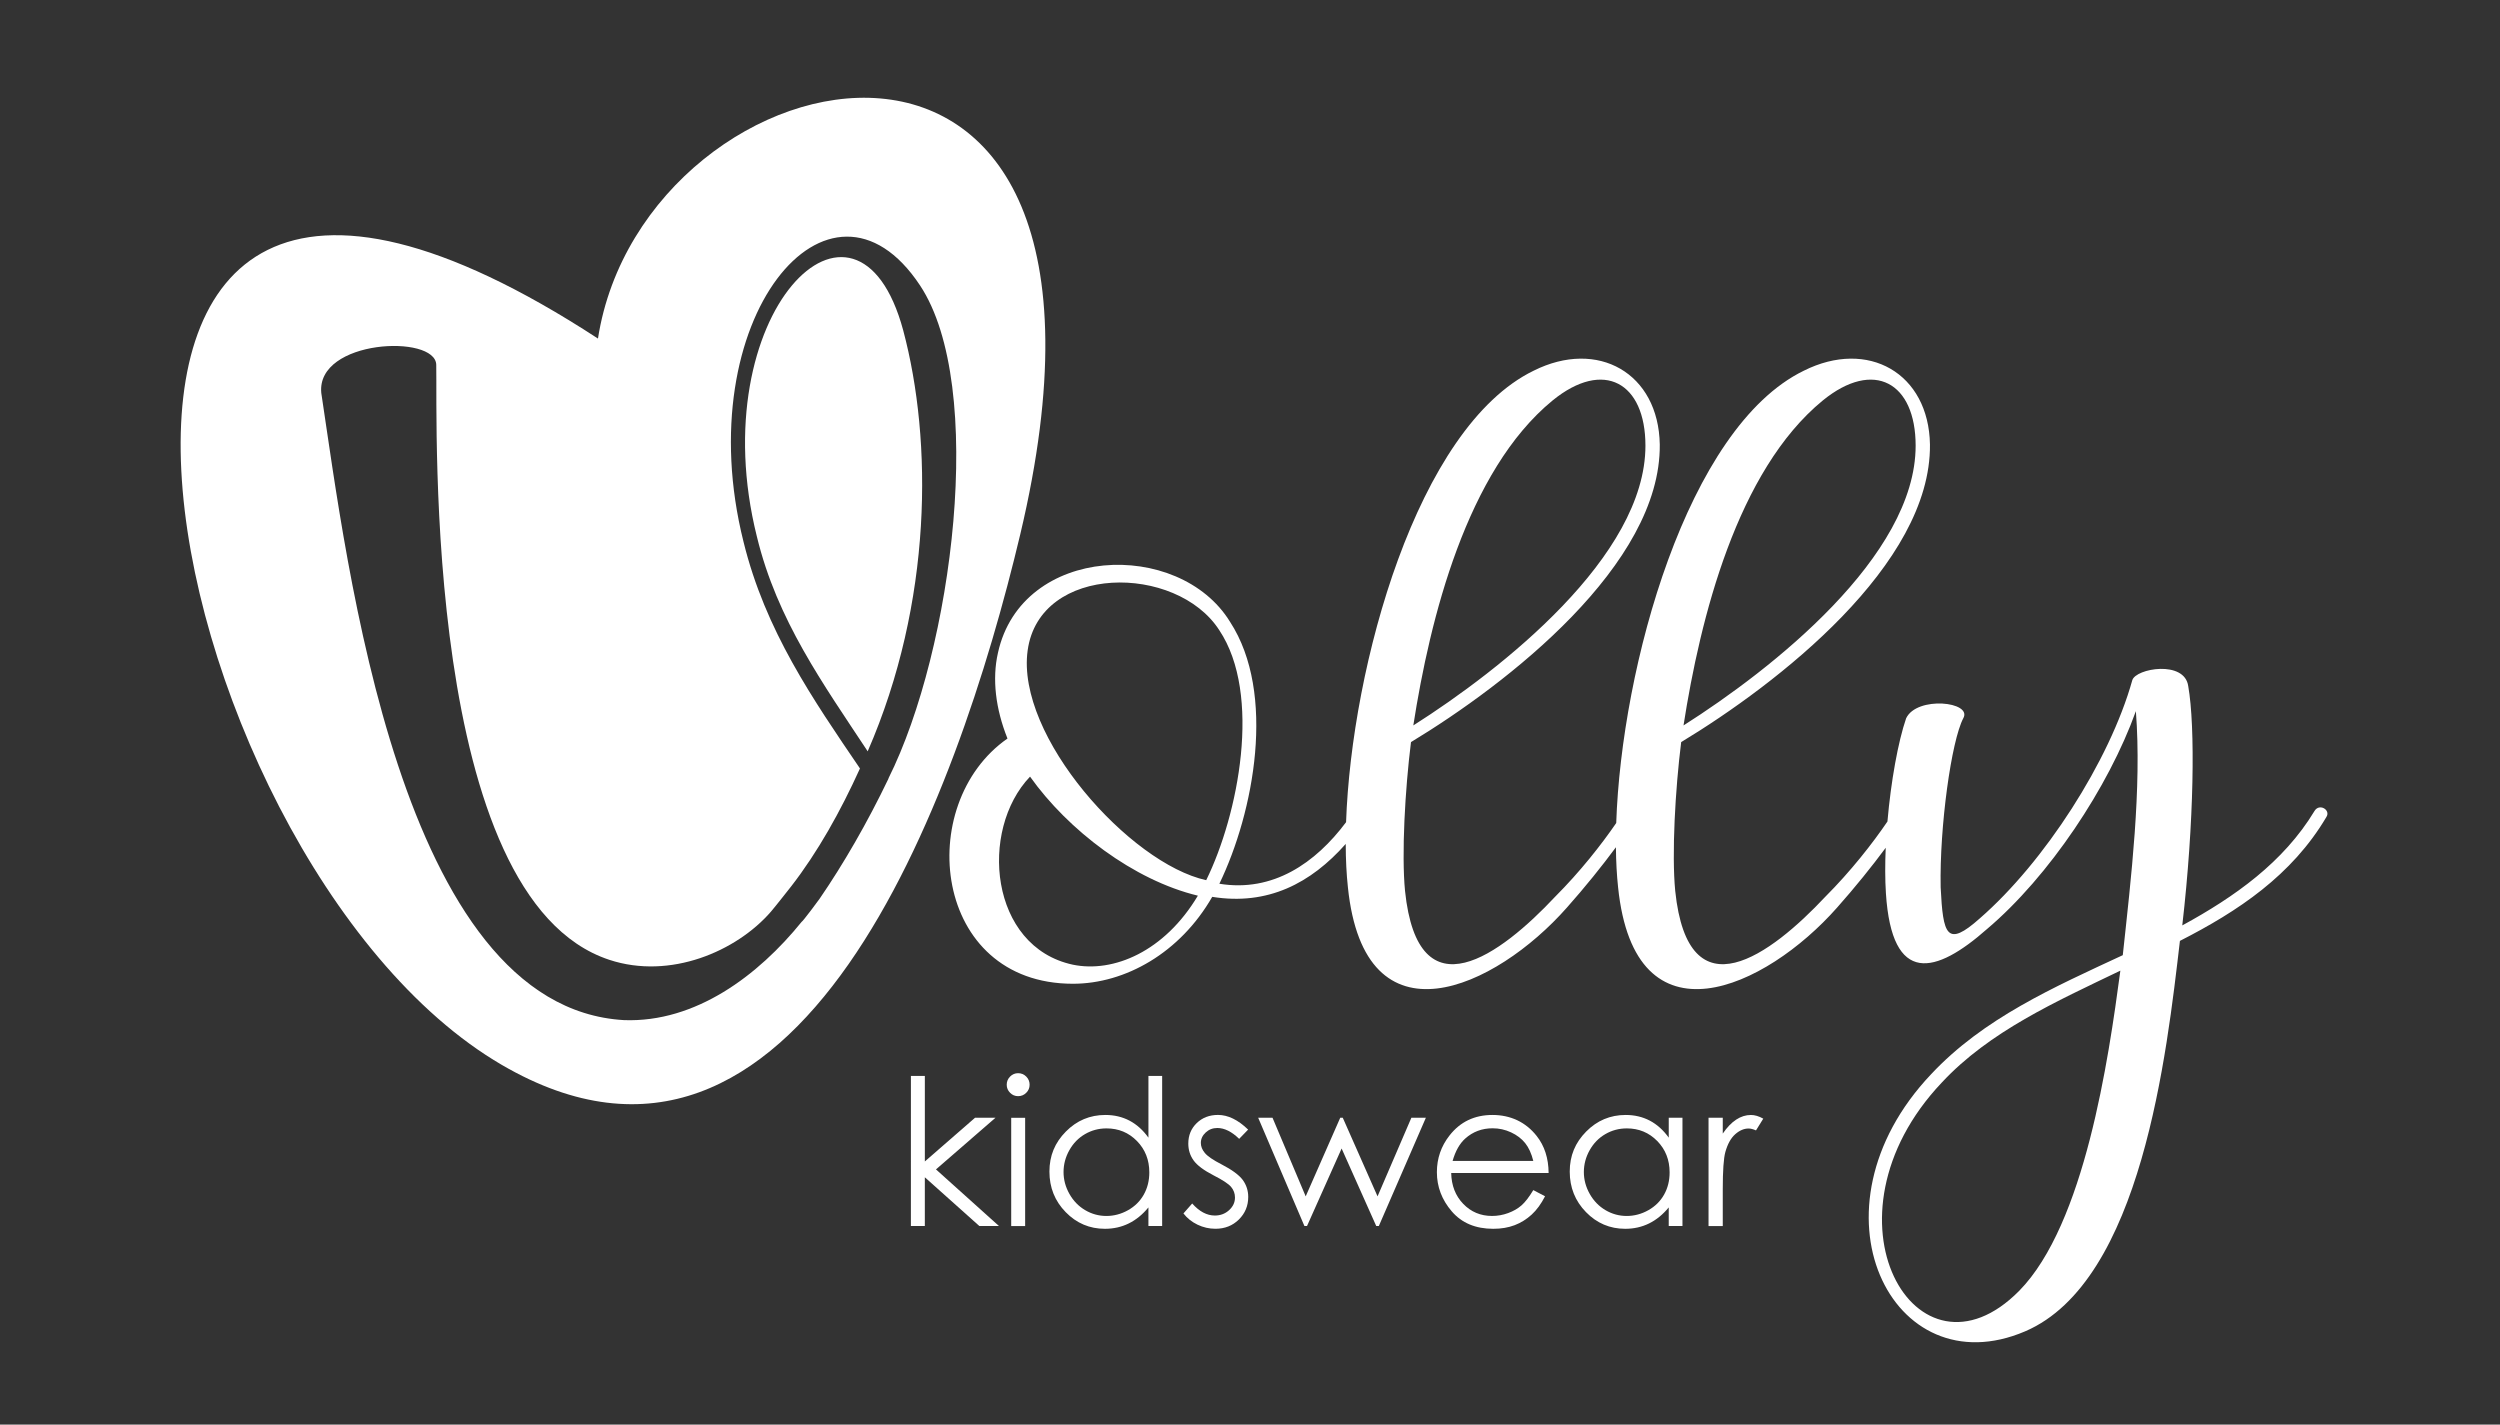 <?xml version="1.0" encoding="UTF-8"?> <svg xmlns="http://www.w3.org/2000/svg" viewBox="1194.5 2041 1611 918" width="1611" height="918"><rect x="1194.5" y="2041" width="1611" height="918" fill="#333333" stroke="none"/><path fill="#ffffff" stroke="none" fill-opacity="1" stroke-width="0" stroke-opacity="1" color="rgb(51, 51, 51)" font-size-adjust="none" class="cls-1" id="tSvgedd2441b2d" title="Path 1" d="M 2685.9 2563.7 C 2665.96 2596.68 2634.51 2618.93 2600.76 2637.34 C 2608.43 2570.61 2609.2 2509.24 2604.6 2483.16 C 2602.3 2466.28 2570.85 2471.65 2568.55 2479.32 C 2553.98 2531.48 2511.79 2596.68 2470.37 2632.73 C 2448.89 2651.91 2446.59 2643.47 2445.06 2612.79 C 2444.29 2573.67 2451.96 2518.44 2459.63 2503.87 C 2465.77 2493.13 2429.71 2489.3 2422.81 2503.87 C 2417.62 2518.97 2413.01 2544.54 2410.77 2570.37 C 2401.26 2584.39 2387.09 2602.5 2370.66 2618.93 C 2336.14 2655.75 2282.45 2696.4 2274.01 2615.09 C 2271.71 2591.31 2274.01 2549.89 2277.85 2519.21 C 2339.98 2481.62 2438.93 2404.92 2438.17 2327.45 C 2437.4 2281.43 2398.28 2259.18 2356.86 2279.89 C 2281.63 2316.51 2239.34 2470.99 2236 2571.34 C 2226.5 2585.22 2212.61 2602.87 2196.55 2618.93 C 2162.03 2655.75 2108.34 2696.4 2099.9 2615.09 C 2097.6 2591.31 2099.9 2549.89 2103.74 2519.21 C 2165.87 2481.62 2264.82 2404.92 2264.06 2327.45 C 2263.29 2281.43 2224.17 2259.18 2182.75 2279.89 C 2107.66 2316.44 2065.38 2470.45 2061.91 2570.81 C 2042.22 2597.14 2014.8 2616.13 1980.26 2610.49 C 2002.51 2564.47 2017.08 2487.76 1987.16 2441.74 C 1954.18 2388.05 1852.92 2391.88 1837.58 2461.68 C 1833.74 2478.56 1836.05 2497.73 1843.72 2516.91 C 1783.12 2559.1 1795.39 2674.93 1885.91 2674.93 C 1919.66 2674.93 1954.95 2654.99 1975.66 2618.93 C 2011.43 2624.68 2039.21 2610.21 2061.68 2584.83 C 2061.71 2594.92 2062.17 2604.31 2063.09 2612.79 C 2073.83 2717.11 2158.21 2677.99 2204.23 2625.83 C 2215.89 2612.71 2226.93 2598.98 2235.8 2586.97 C 2235.88 2596.25 2236.35 2604.91 2237.2 2612.79 C 2247.94 2717.11 2332.32 2677.99 2378.34 2625.83 C 2389.89 2612.84 2400.83 2599.24 2409.66 2587.31 C 2409.21 2597.63 2409.21 2607.63 2409.78 2616.62 C 2413.62 2676.45 2442 2668.78 2474.98 2639.63 C 2514.87 2605.88 2553.22 2548.35 2570.86 2499.26 C 2574.7 2549.12 2567.79 2606.65 2562.42 2656.51 C 2517.93 2677.22 2472.67 2697.16 2438.92 2733.22 C 2356.08 2820.66 2413.61 2935.72 2499.52 2898.9 C 2574.69 2866.68 2590.8 2719.41 2599.24 2647.31 C 2636.83 2628.13 2671.34 2605.12 2693.59 2567.53C 2696.66 2562.93 2688.99 2558.33 2685.9 2563.7Z M 2369.11 2299.06 C 2402.09 2272.21 2428.94 2287.55 2428.94 2328.21 C 2428.94 2399.55 2336.13 2472.42 2279.36 2508.47C 2290.1 2439.43 2313.88 2344.32 2369.11 2299.06Z M 2194.99 2299.06 C 2227.97 2272.21 2254.82 2287.55 2254.82 2328.21 C 2254.82 2399.55 2162.01 2472.42 2105.24 2508.47C 2115.98 2439.43 2139.76 2344.32 2194.99 2299.06Z M 1885.87 2662.65 C 1832.18 2651.14 1825.27 2575.97 1858.26 2541.46 C 1882.81 2575.98 1924.99 2608.19 1966.41 2618.17C 1944.93 2654.22 1911.95 2668.03 1885.87 2662.65Z M 1971.78 2608.19 C 1922.69 2597.45 1849.05 2515.38 1856.72 2460.15 C 1864.39 2404.16 1952.6 2404.16 1980.22 2447.11C 2007.83 2488.53 1992.49 2566 1971.78 2608.19Z M 2495.66 2872.82 C 2429.69 2939.56 2362.96 2826.03 2445.8 2738.59 C 2476.48 2705.61 2519.44 2686.43 2560.86 2666.49C 2553.19 2724.02 2537.85 2829.87 2495.66 2872.82Z"></path><path fill="#ffffff" stroke="none" fill-opacity="1" stroke-width="0" stroke-opacity="1" color="rgb(51, 51, 51)" font-size-adjust="none" class="cls-1" id="tSvg1717c8ebead" title="Path 2" d="M 1776.55 2253.95 C 1746.72 2143.2 1646.4 2243.31 1682.23 2386.75 C 1695.24 2440.59 1725.08 2481.86 1753.64 2525.16 C 1795.52 2429 1795.51 2325.12 1776.55 2253.96C 1776.55 2253.957 1776.55 2253.953 1776.55 2253.95Z"></path><path fill="#ffffff" stroke="none" fill-opacity="1" stroke-width="0" stroke-opacity="1" color="rgb(51, 51, 51)" font-size-adjust="none" class="cls-1" id="tSvg29b4ee187a" title="Path 3" d="M 1579.83 2259.17 C 1174.1 1994.63 1290.2 2594.62 1517.94 2727.26 C 1709.02 2838.55 1811.26 2556.65 1851.97 2385.27C 1944.69 1994.92 1609.45 2068.78 1579.83 2259.17Z M 1767.07 2542.69 C 1753.47 2571.05 1737.96 2597.89 1722.61 2620.21 C 1722.71 2620.23 1711.55 2635.17 1711.08 2635.03 C 1683.09 2669.61 1642.79 2700.01 1596.69 2698.37 C 1451.8 2690.14 1418 2402.88 1401.53 2294.2 C 1398.24 2259.62 1475.19 2256.27 1475.62 2276.09 C 1476.43 2313.42 1466.48 2619.7 1587.15 2659.51 C 1626.33 2672.44 1669.08 2654.1 1691.31 2628.45 C 1694.04 2625.3 1704.43 2612.05 1704.48 2611.99 C 1721.41 2590.13 1736.09 2563.93 1748.66 2536.2 C 1718.41 2491.7 1687.62 2447.39 1673.57 2389.92 C 1637.74 2246.48 1729.27 2137.06 1787.41 2224.99 C 1830.18 2289.67 1808.58 2459.47 1767 2542.64C 1767.02 2542.66 1767.04 2542.68 1767.07 2542.69Z"></path><path fill="#ffffff" stroke="none" fill-opacity="1" stroke-width="0" stroke-opacity="1" color="rgb(51, 51, 51)" font-size-adjust="none" class="cls-1" id="tSvg368c65f0e8" title="Path 4" d="M 1781.49 2734.35 C 1784.483 2734.35 1787.477 2734.35 1790.47 2734.35 C 1790.47 2752.713 1790.47 2771.077 1790.47 2789.44 C 1801.25 2780.053 1812.03 2770.667 1822.81 2761.28 C 1827.203 2761.28 1831.597 2761.28 1835.99 2761.28 C 1823.207 2772.373 1810.423 2783.467 1797.64 2794.56 C 1811.17 2806.723 1824.7 2818.887 1838.23 2831.05 C 1834.02 2831.05 1829.81 2831.05 1825.6 2831.05 C 1813.887 2820.58 1802.173 2810.11 1790.46 2799.64 C 1790.46 2810.11 1790.46 2820.58 1790.46 2831.05 C 1787.467 2831.05 1784.473 2831.05 1781.48 2831.05C 1781.48 2798.817 1781.48 2766.583 1781.49 2734.35Z"></path><path fill="#ffffff" stroke="none" fill-opacity="1" stroke-width="0" stroke-opacity="1" color="rgb(51, 51, 51)" font-size-adjust="none" class="cls-1" id="tSvg739a5e227e" title="Path 5" d="M 1850.57 2732.56 C 1852.61 2732.56 1854.36 2733.29 1855.81 2734.74 C 1857.26 2736.2 1857.98 2737.95 1857.98 2740 C 1857.98 2742.05 1857.25 2743.74 1855.81 2745.19 C 1854.36 2746.64 1852.62 2747.37 1850.57 2747.37 C 1848.52 2747.37 1846.84 2746.64 1845.4 2745.19 C 1843.95 2743.74 1843.23 2742.01 1843.23 2740 C 1843.23 2737.99 1843.95 2736.2 1845.4 2734.74C 1846.85 2733.29 1848.57 2732.56 1850.57 2732.56Z M 1846.12 2761.29 C 1849.113 2761.29 1852.107 2761.29 1855.1 2761.29 C 1855.1 2784.547 1855.1 2807.803 1855.1 2831.06 C 1852.107 2831.06 1849.113 2831.06 1846.12 2831.06C 1846.12 2807.803 1846.12 2784.547 1846.12 2761.29Z"></path><path fill="#ffffff" stroke="none" fill-opacity="1" stroke-width="0" stroke-opacity="1" color="rgb(51, 51, 51)" font-size-adjust="none" class="cls-1" id="tSvg5c779ad7cf" title="Path 6" d="M 1943.39 2734.35 C 1943.39 2766.583 1943.39 2798.817 1943.39 2831.05 C 1940.44 2831.05 1937.49 2831.05 1934.54 2831.05 C 1934.54 2827.053 1934.54 2823.057 1934.54 2819.06 C 1930.78 2823.64 1926.56 2827.08 1921.88 2829.38 C 1917.2 2831.69 1912.08 2832.84 1906.52 2832.84 C 1896.65 2832.84 1888.21 2829.26 1881.23 2822.1 C 1874.24 2814.94 1870.75 2806.23 1870.75 2795.97 C 1870.75 2785.71 1874.28 2777.33 1881.33 2770.19 C 1888.38 2763.05 1896.87 2759.48 1906.78 2759.48 C 1912.51 2759.48 1917.69 2760.7 1922.33 2763.13 C 1926.97 2765.57 1931.04 2769.22 1934.55 2774.1 C 1934.55 2760.847 1934.55 2747.593 1934.55 2734.34 C 1937.5 2734.34 1940.45 2734.34 1943.4 2734.34C 1943.397 2734.343 1943.393 2734.347 1943.39 2734.35Z M 1907.52 2768.14 C 1902.52 2768.14 1897.91 2769.37 1893.69 2771.82 C 1889.46 2774.27 1886.1 2777.72 1883.6 2782.17 C 1881.1 2786.61 1879.85 2791.31 1879.85 2796.26 C 1879.85 2801.21 1881.11 2805.87 1883.63 2810.35 C 1886.15 2814.83 1889.53 2818.32 1893.78 2820.82 C 1898.03 2823.32 1902.59 2824.57 1907.45 2824.57 C 1912.31 2824.57 1917.01 2823.33 1921.41 2820.85 C 1925.81 2818.38 1929.19 2815.02 1931.56 2810.79 C 1933.93 2806.57 1935.12 2801.8 1935.12 2796.51 C 1935.12 2788.44 1932.46 2781.7 1927.15 2776.27C 1921.83 2770.85 1915.29 2768.13 1907.52 2768.14Z"></path><path fill="#ffffff" stroke="none" fill-opacity="1" stroke-width="0" stroke-opacity="1" color="rgb(51, 51, 51)" font-size-adjust="none" class="cls-1" id="tSvg1441210bda4" title="Path 7" d="M 1998.79 2768.91 C 1996.867 2770.897 1994.943 2772.883 1993.02 2774.87 C 1988.22 2770.21 1983.53 2767.88 1978.94 2767.88 C 1976.02 2767.88 1973.53 2768.84 1971.45 2770.77 C 1969.37 2772.69 1968.33 2774.94 1968.33 2777.5 C 1968.33 2779.77 1969.19 2781.92 1970.9 2783.97 C 1972.62 2786.07 1976.21 2788.52 1981.7 2791.34 C 1988.38 2794.8 1992.92 2798.14 1995.32 2801.34 C 1997.68 2804.59 1998.86 2808.24 1998.86 2812.3 C 1998.86 2818.03 1996.85 2822.88 1992.82 2826.86 C 1988.79 2830.83 1983.77 2832.82 1977.73 2832.82 C 1973.7 2832.82 1969.86 2831.94 1966.2 2830.19 C 1962.54 2828.44 1959.51 2826.02 1957.11 2822.94 C 1958.99 2820.803 1960.87 2818.667 1962.75 2816.53 C 1967.34 2821.7 1972.2 2824.29 1977.34 2824.29 C 1980.94 2824.29 1984 2823.14 1986.53 2820.83 C 1989.06 2818.52 1990.32 2815.81 1990.32 2812.69 C 1990.32 2810.12 1989.48 2807.84 1987.81 2805.83 C 1986.14 2803.86 1982.37 2801.38 1976.5 2798.39 C 1970.2 2795.14 1965.92 2791.94 1963.65 2788.77 C 1961.38 2785.61 1960.24 2782 1960.24 2777.93 C 1960.24 2772.63 1962.05 2768.23 1965.67 2764.72 C 1969.29 2761.22 1973.86 2759.46 1979.38 2759.46C 1985.8 2759.46 1992.27 2762.6 1998.79 2768.91Z"></path><path fill="#ffffff" stroke="none" fill-opacity="1" stroke-width="0" stroke-opacity="1" color="rgb(51, 51, 51)" font-size-adjust="none" class="cls-1" id="tSvg184a2af36a0" title="Path 8" d="M 2005.27 2761.28 C 2008.35 2761.28 2011.43 2761.28 2014.51 2761.28 C 2021.637 2778.167 2028.763 2795.053 2035.89 2811.94 C 2043.31 2795.053 2050.73 2778.167 2058.15 2761.28 C 2058.693 2761.28 2059.237 2761.28 2059.78 2761.28 C 2067.25 2778.167 2074.72 2795.053 2082.19 2811.94 C 2089.457 2795.053 2096.723 2778.167 2103.99 2761.28 C 2107.103 2761.28 2110.217 2761.28 2113.33 2761.28 C 2103.227 2784.537 2093.123 2807.793 2083.02 2831.05 C 2082.463 2831.05 2081.907 2831.05 2081.35 2831.05 C 2073.913 2814.4 2066.477 2797.75 2059.04 2781.1 C 2051.607 2797.75 2044.173 2814.4 2036.74 2831.05 C 2036.183 2831.05 2035.627 2831.05 2035.07 2831.05C 2025.137 2807.793 2015.203 2784.537 2005.27 2761.28Z"></path><path fill="#ffffff" stroke="none" fill-opacity="1" stroke-width="0" stroke-opacity="1" color="rgb(51, 51, 51)" font-size-adjust="none" class="cls-1" id="tSvg8270d55161" title="Path 9" d="M 2182.56 2807.9 C 2185.083 2809.223 2187.607 2810.547 2190.13 2811.87 C 2187.65 2816.74 2184.78 2820.68 2181.53 2823.67 C 2178.28 2826.66 2174.62 2828.94 2170.56 2830.5 C 2166.49 2832.06 2161.89 2832.84 2156.76 2832.84 C 2145.38 2832.84 2136.48 2829.11 2130.06 2821.65 C 2123.64 2814.19 2120.43 2805.76 2120.43 2796.35 C 2120.43 2787.5 2123.14 2779.62 2128.58 2772.69 C 2135.47 2763.88 2144.69 2759.48 2156.24 2759.48 C 2167.79 2759.48 2177.63 2763.99 2184.73 2773.01 C 2189.78 2779.38 2192.35 2787.33 2192.43 2796.86 C 2171.503 2796.86 2150.577 2796.86 2129.65 2796.86 C 2129.82 2804.96 2132.41 2811.6 2137.42 2816.79 C 2142.43 2821.97 2148.61 2824.56 2155.97 2824.56 C 2159.52 2824.56 2162.98 2823.94 2166.34 2822.71 C 2169.7 2821.48 2172.55 2819.84 2174.91 2817.79C 2177.26 2815.75 2179.81 2812.45 2182.56 2807.9Z M 2182.56 2789.11 C 2181.36 2784.32 2179.62 2780.5 2177.33 2777.63 C 2175.04 2774.77 2172.01 2772.46 2168.24 2770.7 C 2164.47 2768.95 2160.51 2768.07 2156.36 2768.07 C 2149.51 2768.07 2143.63 2770.27 2138.7 2774.68 C 2135.11 2777.89 2132.39 2782.7 2130.55 2789.11C 2147.883 2789.11 2165.217 2789.11 2182.56 2789.11Z"></path><path fill="#ffffff" stroke="none" fill-opacity="1" stroke-width="0" stroke-opacity="1" color="rgb(51, 51, 51)" font-size-adjust="none" class="cls-1" id="tSvgdd7f995bbd" title="Path 10" d="M 2278.68 2761.28 C 2278.68 2784.537 2278.68 2807.793 2278.68 2831.05 C 2275.73 2831.05 2272.78 2831.05 2269.83 2831.05 C 2269.83 2827.053 2269.83 2823.057 2269.83 2819.06 C 2266.07 2823.64 2261.85 2827.08 2257.17 2829.38 C 2252.49 2831.69 2247.37 2832.84 2241.81 2832.84 C 2231.94 2832.84 2223.5 2829.26 2216.52 2822.1 C 2209.53 2814.94 2206.04 2806.23 2206.04 2795.97 C 2206.04 2785.71 2209.57 2777.33 2216.62 2770.19 C 2223.67 2763.05 2232.16 2759.48 2242.07 2759.48 C 2247.8 2759.48 2252.98 2760.7 2257.62 2763.13 C 2262.26 2765.57 2266.33 2769.22 2269.84 2774.1 C 2269.84 2769.823 2269.84 2765.547 2269.84 2761.27C 2272.79 2761.27 2275.74 2761.27 2278.68 2761.28Z M 2242.81 2768.14 C 2237.81 2768.14 2233.2 2769.37 2228.98 2771.82 C 2224.75 2774.27 2221.39 2777.72 2218.89 2782.17 C 2216.39 2786.61 2215.14 2791.31 2215.14 2796.26 C 2215.14 2801.21 2216.4 2805.87 2218.92 2810.35 C 2221.44 2814.83 2224.82 2818.32 2229.07 2820.82 C 2233.32 2823.32 2237.88 2824.57 2242.74 2824.57 C 2247.6 2824.57 2252.3 2823.33 2256.7 2820.85 C 2261.1 2818.38 2264.48 2815.02 2266.85 2810.79 C 2269.22 2806.57 2270.4 2801.8 2270.4 2796.51 C 2270.4 2788.44 2267.74 2781.7 2262.43 2776.27C 2257.11 2770.85 2250.57 2768.13 2242.81 2768.14Z"></path><path fill="#ffffff" stroke="none" fill-opacity="1" stroke-width="0" stroke-opacity="1" color="rgb(51, 51, 51)" font-size-adjust="none" class="cls-1" id="tSvgaed6b5905" title="Path 11" d="M 2295.48 2761.28 C 2298.537 2761.28 2301.593 2761.28 2304.65 2761.28 C 2304.65 2764.68 2304.65 2768.08 2304.65 2771.48 C 2307.39 2767.46 2310.27 2764.46 2313.31 2762.47 C 2316.34 2760.48 2319.51 2759.49 2322.8 2759.49 C 2325.28 2759.49 2327.93 2760.28 2330.75 2761.86 C 2329.19 2764.383 2327.63 2766.907 2326.07 2769.43 C 2324.19 2768.62 2322.61 2768.21 2321.32 2768.21 C 2318.33 2768.21 2315.44 2769.44 2312.67 2771.9 C 2309.89 2774.36 2307.77 2778.18 2306.32 2783.35 C 2305.21 2787.32 2304.65 2795.36 2304.65 2807.46 C 2304.65 2815.327 2304.65 2823.193 2304.65 2831.06 C 2301.593 2831.06 2298.537 2831.06 2295.48 2831.06C 2295.48 2807.803 2295.48 2784.547 2295.48 2761.28Z"></path><defs> </defs></svg> 